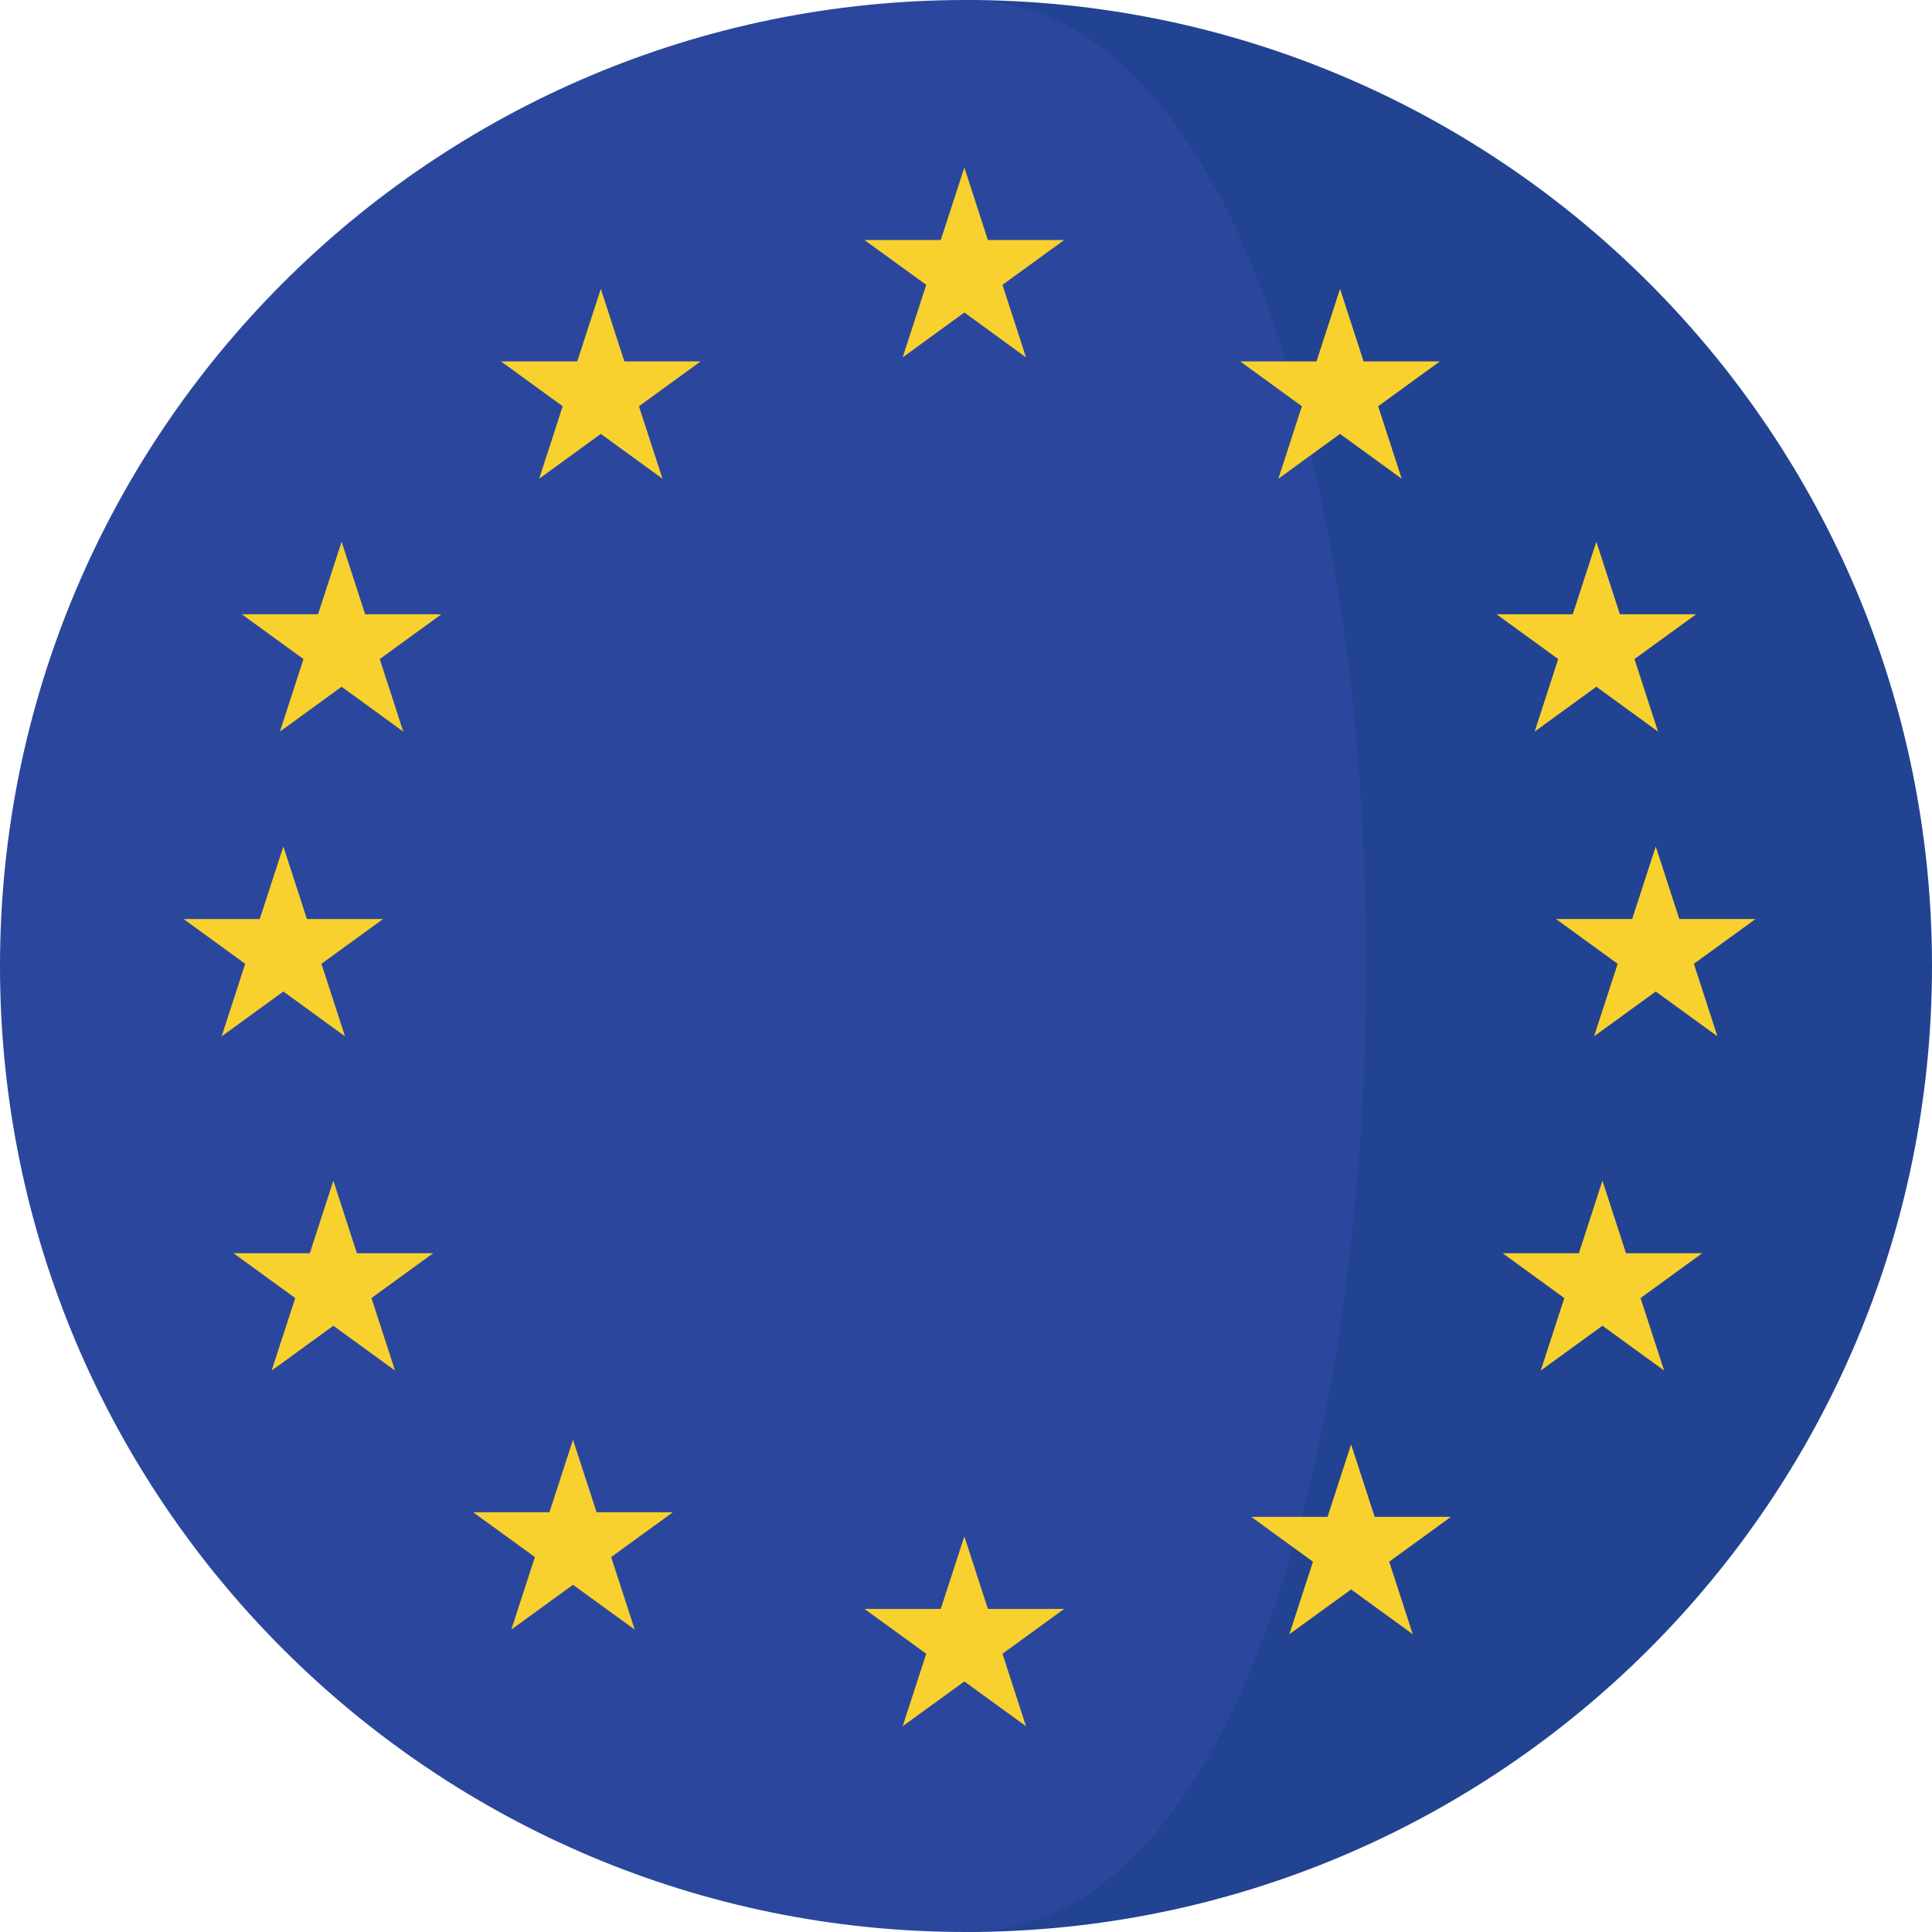 <svg width="48" height="48" viewBox="0 0 48 48" fill="none" xmlns="http://www.w3.org/2000/svg">
<g clip-path="url(#clip0_393:1476)">
<path d="M24 0V48C37.255 48 48 37.255 48 24C48 10.745 37.255 0 24 0Z" fill="#214391"/>
<path d="M24 0C10.745 0 0 10.745 0 24C0 37.255 10.745 48 24 48C37.255 48 37.255 0 24 0Z" fill="#2B479D"/>
<path d="M23.959 4.162L24.544 5.964H26.439L24.906 7.077L25.491 8.879L23.959 7.764L22.426 8.879L23.012 7.077L21.478 5.964H23.373L23.959 4.162Z" fill="#F8D12E"/>
<path d="M23.959 38.171L24.544 39.973H26.439L24.906 41.087L25.491 42.888L23.959 41.775L22.426 42.888L23.012 41.087L21.478 39.973H23.373L23.959 38.171Z" fill="#F8D12E"/>
<path d="M33.293 7.177L33.878 8.979H35.773L34.24 10.093L34.825 11.894L33.293 10.78L31.76 11.894L32.345 10.093L30.813 8.979H32.708L33.293 7.177Z" fill="#F8D12E"/>
<path d="M39.661 13.459L40.246 15.261H42.141L40.608 16.374L41.193 18.176L39.661 17.062L38.128 18.176L38.713 16.374L37.181 15.261H39.075L39.661 13.459Z" fill="#F8D12E"/>
<path d="M39.812 29.334L40.398 31.136H42.292L40.759 32.25L41.345 34.051L39.812 32.938L38.279 34.051L38.865 32.25L37.332 31.136H39.227L39.812 29.334Z" fill="#F8D12E"/>
<path d="M8.487 13.459L9.072 15.261H10.967L9.434 16.374L10.019 18.176L8.487 17.062L6.955 18.176L7.54 16.374L6.007 15.261H7.902L8.487 13.459Z" fill="#F8D12E"/>
<path d="M41.137 21.03L41.722 22.832H43.617L42.084 23.945L42.669 25.747L41.137 24.634L39.604 25.747L40.19 23.945L38.657 22.832H40.551L41.137 21.03Z" fill="#F8D12E"/>
<path d="M7.04 21.03L7.625 22.832H9.519L7.986 23.945L8.572 25.747L7.04 24.634L5.507 25.747L6.092 23.945L4.56 22.832H6.454L7.04 21.03Z" fill="#F8D12E"/>
<path d="M8.282 29.334L8.867 31.136H10.761L9.229 32.25L9.814 34.051L8.282 32.938L6.749 34.051L7.335 32.25L5.802 31.136H7.697L8.282 29.334Z" fill="#F8D12E"/>
<path d="M33.568 35.885L34.153 37.686H36.047L34.514 38.8L35.1 40.602L33.568 39.489L32.034 40.602L32.62 38.8L31.087 37.686H32.982L33.568 35.885Z" fill="#F8D12E"/>
<path d="M14.927 7.177L15.512 8.979H17.407L15.874 10.093L16.46 11.894L14.927 10.78L13.395 11.894L13.98 10.093L12.447 8.979H14.342L14.927 7.177Z" fill="#F8D12E"/>
<path d="M14.236 35.77L14.822 37.572H16.716L15.184 38.685L15.769 40.486L14.236 39.374L12.704 40.486L13.289 38.685L11.756 37.572H13.651L14.236 35.77Z" fill="#F8D12E"/>
</g>
<defs>
<clipPath id="clip0_393:1476">
<rect width="48" height="48" fill="white"/>
</clipPath>
</defs>
</svg>
